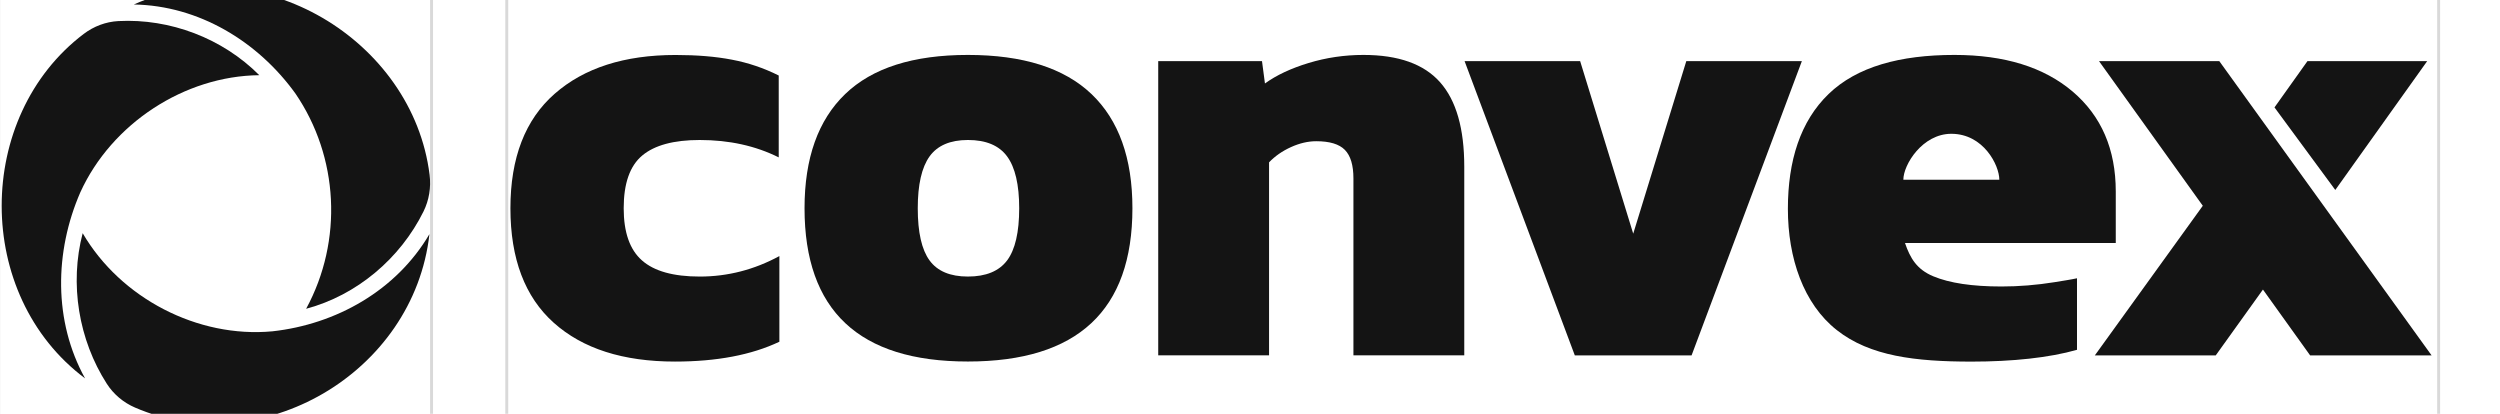 <svg width="290" height="48" viewBox="50 64 290 48" fill="none" xmlns="http://www.w3.org/2000/svg">
<g clip-path="url(#clip0_6_433)">
<rect x="0.171" y="17.12" width="383.147" height="146.709" stroke="#D9D9D9" stroke-width="0.342"/>
<line x1="332.882" y1="16.95" x2="332.882" y2="164" stroke="#D9D9D9" stroke-width="0.342"/>
<line x1="100.061" y1="16.95" x2="100.061" y2="164" stroke="#D9D9D9" stroke-width="0.342"/>
<line x1="383.489" y1="113.418" x2="-6.10352e-05" y2="113.418" stroke="#D9D9D9" stroke-width="0.342"/>
<line x1="383.489" y1="62.726" x2="-6.10352e-05" y2="62.726" stroke="#D9D9D9" stroke-width="0.342"/>
<line x1="108.784" y1="16.95" x2="108.784" y2="164" stroke="#D9D9D9" stroke-width="0.342"/>
<line x1="49.843" y1="16.95" x2="49.843" y2="164" stroke="#D9D9D9" stroke-width="0.342"/>
<line x1="49.972" y1="17.596" x2="99.891" y2="17.596" stroke="black" stroke-width="0.683"/>
<path d="M50.257 7L51.493 5.223L50.332 3.583H51.548L51.965 4.267C52.051 4.408 52.106 4.524 52.129 4.615H52.143C52.175 4.506 52.231 4.39 52.313 4.267L52.717 3.583H53.871L52.73 5.21L53.988 7H52.764L52.266 6.221C52.165 6.071 52.106 5.952 52.088 5.866H52.074C52.047 5.948 51.985 6.066 51.89 6.221L51.384 7H50.257Z" fill="black"/>
<path d="M114.238 101.443C110.885 98.445 109.209 94.013 109.209 88.16C109.209 82.307 110.918 77.876 114.341 74.878C117.758 71.88 122.435 70.378 128.364 70.378C130.827 70.378 133.002 70.555 134.896 70.921C136.789 71.28 138.601 71.891 140.332 72.759V82.256C137.641 80.914 134.587 80.24 131.169 80.24C128.158 80.24 125.934 80.84 124.502 82.039C123.064 83.238 122.348 85.276 122.348 88.16C122.348 90.947 123.053 92.963 124.469 94.207C125.88 95.458 128.115 96.081 131.174 96.081C134.413 96.081 137.489 95.287 140.408 93.705V103.641C137.169 105.177 133.133 105.942 128.299 105.942C122.272 105.942 117.59 104.44 114.238 101.443Z" fill="#141414"/>
<path d="M143.326 88.154C143.326 82.347 144.9 77.932 148.046 74.906C151.193 71.879 155.934 70.372 162.276 70.372C168.661 70.372 173.435 71.885 176.608 74.906C179.777 77.927 181.361 82.347 181.361 88.154C181.361 100.009 174.997 105.936 162.276 105.936C149.641 105.942 143.326 100.014 143.326 88.154ZM166.827 94.207C167.76 92.956 168.227 90.941 168.227 88.16C168.227 85.424 167.76 83.42 166.827 82.147C165.894 80.873 164.375 80.239 162.276 80.239C160.225 80.239 158.739 80.879 157.827 82.147C156.916 83.42 156.46 85.424 156.46 88.16C156.46 90.946 156.916 92.962 157.827 94.207C158.739 95.457 160.22 96.08 162.276 96.08C164.375 96.08 165.889 95.452 166.827 94.207Z" fill="#141414"/>
<path d="M184.354 71.091H196.392L196.734 73.684C198.057 72.725 199.744 71.931 201.795 71.308C203.846 70.686 205.967 70.372 208.159 70.372C212.216 70.372 215.178 71.428 217.05 73.541C218.922 75.654 219.855 78.915 219.855 83.334V105.222H206.998V84.699C206.998 83.163 206.667 82.061 206.005 81.387C205.343 80.713 204.236 80.382 202.685 80.382C201.73 80.382 200.748 80.611 199.744 81.067C198.741 81.524 197.9 82.112 197.211 82.832V105.222H184.354V71.091Z" fill="#141414"/>
<path d="M219.892 71.092H233.297L239.454 91.106L245.611 71.092H259.016L246.224 105.223H232.678L219.892 71.092Z" fill="#141414"/>
<path d="M263.064 102.287C259.202 99.238 257.395 93.944 257.395 88.228C257.395 82.661 258.833 78.075 262.115 74.906C265.397 71.737 270.399 70.372 276.713 70.372C282.523 70.372 287.091 71.788 290.427 74.62C293.758 77.453 295.429 81.319 295.429 86.212V92.191H270.979C271.587 93.967 272.357 95.252 274.25 96.046C276.144 96.839 278.786 97.233 282.165 97.233C284.183 97.233 286.245 97.068 288.339 96.731C289.077 96.611 290.292 96.423 290.932 96.28V104.577C287.737 105.491 283.478 105.947 278.677 105.947C272.216 105.942 266.927 105.336 263.064 102.287ZM281.921 84.848C281.921 83.157 280.071 79.52 276.355 79.52C273.003 79.52 270.789 83.1 270.789 84.848H281.921Z" fill="#141414"/>
<path d="M305.524 87.869L293.486 71.092H307.439L332.063 105.223H317.974L312.501 97.588L307.027 105.223H293.003L305.524 87.869Z" fill="#141414"/>
<path d="M317.665 71.092H331.553L320.893 86.036L313.84 76.459L317.665 71.092Z" fill="#141414"/>
<path d="M81.598 102.433C88.998 101.617 95.974 97.699 99.815 91.159C97.996 107.334 80.197 117.557 65.668 111.28C64.329 110.704 63.177 109.744 62.386 108.51C59.121 103.416 58.048 96.933 59.59 91.05C63.996 98.607 72.955 103.239 81.598 102.433Z" fill="#141414"/>
<path d="M59.32 86.304C56.321 93.192 56.191 101.257 59.868 107.893C46.926 98.218 47.068 77.514 59.71 67.936C60.879 67.051 62.269 66.525 63.726 66.445C69.719 66.131 75.809 68.433 80.079 72.722C71.403 72.808 62.952 78.331 59.32 86.304Z" fill="#141414"/>
<path d="M84.264 74.842C79.886 68.776 73.034 64.647 65.527 64.521C80.039 57.976 97.889 68.588 99.832 84.277C100.013 85.734 99.776 87.219 99.126 88.532C96.415 94.004 91.387 98.247 85.512 99.818C89.817 91.885 89.286 82.192 84.264 74.842Z" fill="#141414"/>
</g>
<defs>
<clipPath id="clip0_6_433">
<rect width="384" height="164" fill="white"/>
</clipPath>
</defs>
</svg>
